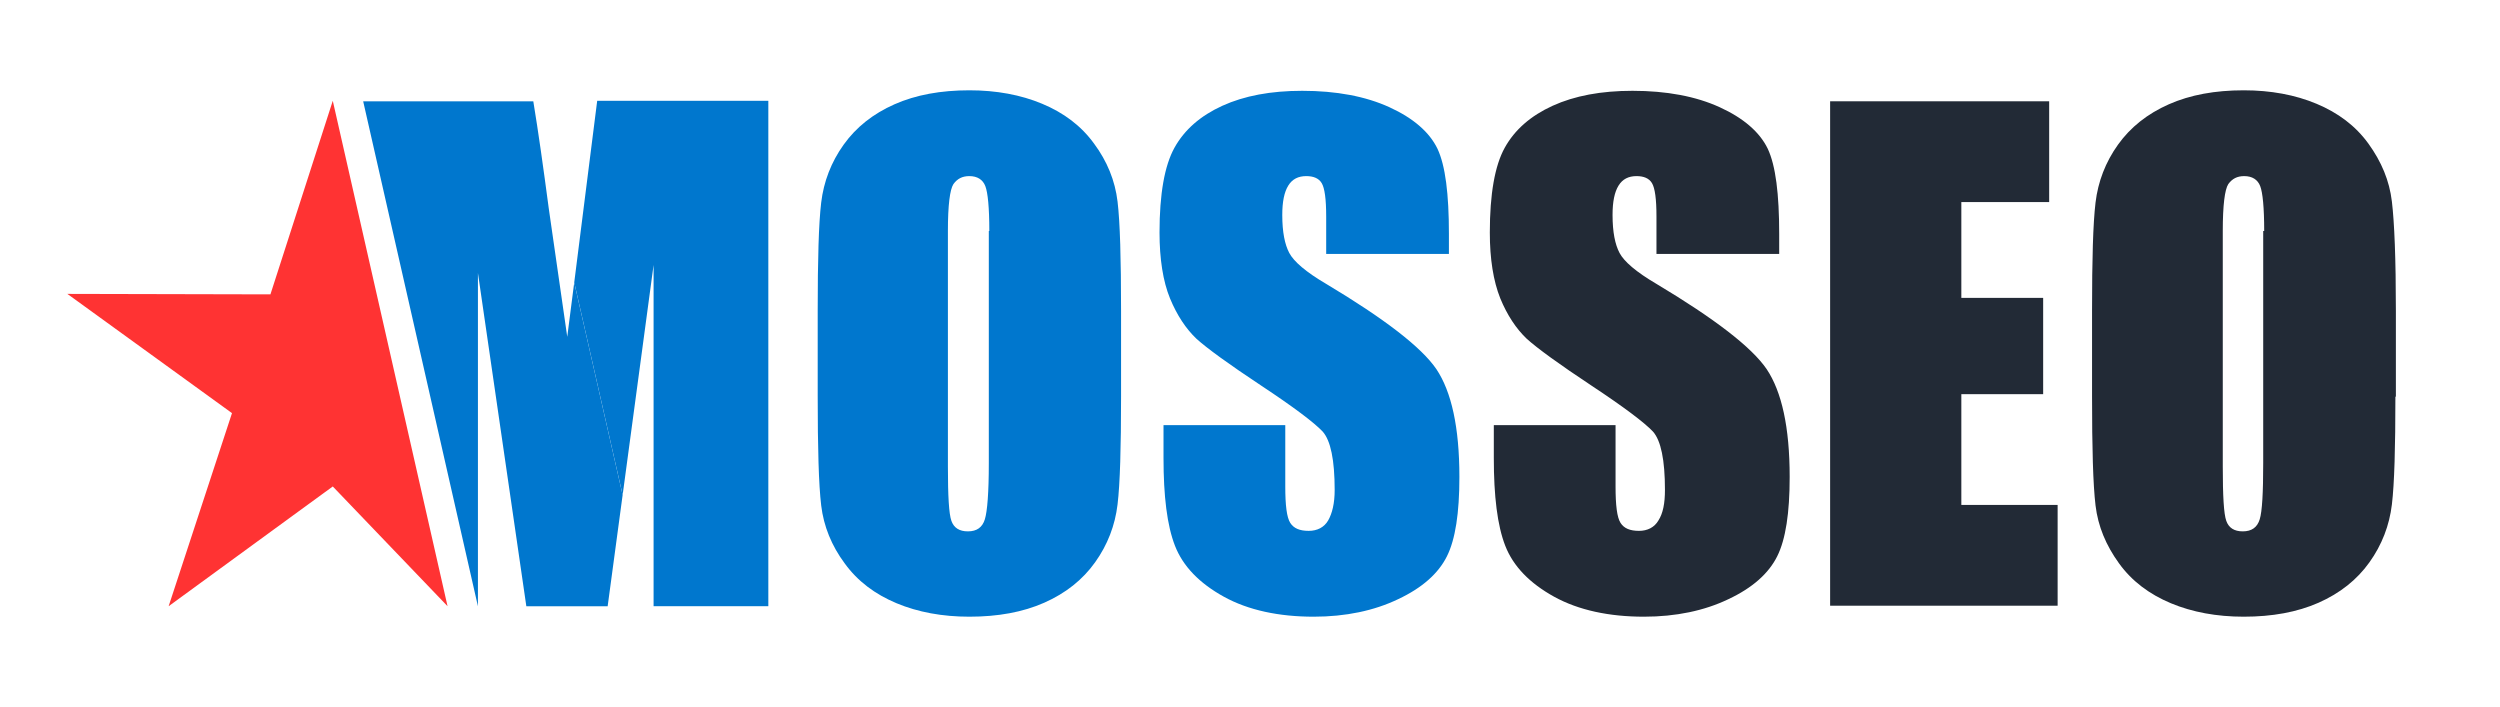 <?xml version="1.0" encoding="UTF-8"?> <svg xmlns="http://www.w3.org/2000/svg" width="99" height="28" viewBox="0 0 99 28" fill="none"> <path fill-rule="evenodd" clip-rule="evenodd" d="M44.255 19.976C44.354 19.146 44.394 17.723 44.394 15.708V12.309C44.394 10.254 44.354 8.812 44.255 7.982C44.157 7.152 43.841 6.382 43.327 5.69C42.813 4.979 42.122 4.465 41.272 4.11C40.422 3.754 39.454 3.576 38.387 3.576C37.261 3.576 36.273 3.754 35.424 4.129C34.574 4.505 33.902 5.038 33.408 5.73C32.914 6.421 32.618 7.192 32.519 8.022C32.42 8.852 32.381 10.274 32.381 12.29V15.688C32.381 17.743 32.42 19.185 32.519 20.015C32.618 20.845 32.934 21.615 33.448 22.307C33.962 23.018 34.653 23.532 35.503 23.888C36.352 24.243 37.32 24.421 38.387 24.421C39.514 24.421 40.502 24.243 41.351 23.868C42.201 23.492 42.873 22.959 43.366 22.267C43.86 21.576 44.157 20.805 44.255 19.976ZM39.019 7.37C39.118 7.626 39.177 8.219 39.177 9.148H39.157V18.335C39.157 19.501 39.098 20.252 38.999 20.568C38.901 20.884 38.683 21.042 38.328 21.042C37.992 21.042 37.774 20.904 37.676 20.627C37.577 20.351 37.537 19.639 37.537 18.474V9.148C37.537 8.12 37.616 7.508 37.755 7.291C37.913 7.073 38.11 6.974 38.387 6.974C38.703 6.974 38.92 7.113 39.019 7.37Z" fill="#0077CE"></path> <path fill-rule="evenodd" clip-rule="evenodd" d="M57.338 10.057H52.517V8.575C52.517 7.883 52.457 7.449 52.339 7.251C52.22 7.053 52.003 6.974 51.726 6.974C51.41 6.974 51.173 7.093 51.015 7.35C50.857 7.607 50.778 7.982 50.778 8.515C50.778 9.187 50.877 9.681 51.055 10.017C51.232 10.353 51.707 10.768 52.517 11.242C54.828 12.625 56.291 13.751 56.883 14.621C57.476 15.51 57.792 16.913 57.792 18.889C57.792 20.311 57.634 21.358 57.298 22.03C56.962 22.702 56.33 23.275 55.362 23.729C54.413 24.184 53.287 24.421 52.023 24.421C50.64 24.421 49.434 24.164 48.466 23.631C47.498 23.097 46.846 22.425 46.53 21.615C46.214 20.805 46.075 19.639 46.075 18.138V16.834H50.897V19.264C50.897 20.015 50.956 20.489 51.094 20.706C51.232 20.924 51.469 21.022 51.825 21.022C52.161 21.022 52.438 20.884 52.596 20.608C52.754 20.331 52.853 19.936 52.853 19.402C52.853 18.217 52.694 17.446 52.378 17.09C52.042 16.735 51.232 16.122 49.948 15.273C48.664 14.423 47.794 13.791 47.38 13.415C46.965 13.02 46.609 12.487 46.332 11.815C46.056 11.143 45.917 10.254 45.917 9.207C45.917 7.686 46.115 6.559 46.51 5.848C46.905 5.137 47.538 4.584 48.407 4.188C49.276 3.793 50.324 3.596 51.568 3.596C52.912 3.596 54.078 3.813 55.026 4.248C55.974 4.682 56.607 5.236 56.923 5.888C57.239 6.559 57.377 7.686 57.377 9.266V10.057H57.338Z" fill="#0077CE"></path> <path fill-rule="evenodd" clip-rule="evenodd" d="M70.417 10.057H65.596V8.575C65.596 7.883 65.537 7.449 65.418 7.251C65.299 7.053 65.082 6.974 64.805 6.974C64.489 6.974 64.252 7.093 64.094 7.35C63.936 7.607 63.857 7.982 63.857 8.515C63.857 9.187 63.956 9.681 64.134 10.017C64.311 10.353 64.786 10.768 65.596 11.242C67.907 12.625 69.37 13.751 69.962 14.621C70.555 15.51 70.871 16.913 70.871 18.889C70.871 20.311 70.713 21.358 70.377 22.03C70.041 22.702 69.409 23.275 68.441 23.729C67.493 24.184 66.366 24.421 65.102 24.421C63.719 24.421 62.514 24.164 61.545 23.631C60.577 23.097 59.925 22.425 59.609 21.615C59.293 20.805 59.155 19.639 59.155 18.138V16.834H63.976V19.264C63.976 20.015 64.035 20.489 64.173 20.706C64.311 20.924 64.549 21.022 64.904 21.022C65.24 21.022 65.517 20.884 65.675 20.608C65.853 20.331 65.932 19.936 65.932 19.402C65.932 18.217 65.774 17.446 65.457 17.09C65.122 16.735 64.311 16.122 63.027 15.273C61.743 14.423 60.874 13.791 60.459 13.415C60.044 13.02 59.688 12.487 59.411 11.815C59.135 11.124 58.997 10.254 58.997 9.207C58.997 7.686 59.194 6.559 59.589 5.848C59.984 5.137 60.617 4.584 61.486 4.188C62.355 3.793 63.403 3.596 64.647 3.596C65.991 3.596 67.157 3.813 68.105 4.248C69.053 4.682 69.686 5.236 70.002 5.888C70.318 6.559 70.456 7.686 70.456 9.266V10.057H70.417Z" fill="#222A36"></path> <path fill-rule="evenodd" clip-rule="evenodd" d="M72.473 4.011H81.147V8.002H77.669V11.796H80.909V15.609H77.669V19.995H81.482V23.986H72.473V4.011H72.473Z" fill="#222A36"></path> <path fill-rule="evenodd" clip-rule="evenodd" d="M94.719 19.976C94.818 19.146 94.858 17.723 94.858 15.708H94.877V12.309C94.877 10.254 94.818 8.812 94.719 7.982C94.621 7.152 94.305 6.402 93.791 5.69C93.277 4.979 92.585 4.465 91.736 4.11C90.886 3.754 89.918 3.576 88.851 3.576C87.725 3.576 86.737 3.754 85.888 4.129C85.038 4.505 84.366 5.038 83.872 5.73C83.378 6.421 83.082 7.192 82.983 8.022C82.884 8.852 82.845 10.274 82.845 12.29V15.688C82.845 17.743 82.884 19.185 82.983 20.015C83.082 20.845 83.398 21.596 83.912 22.307C84.425 23.018 85.117 23.532 85.966 23.888C86.816 24.243 87.784 24.421 88.851 24.421C89.977 24.421 90.965 24.243 91.815 23.868C92.665 23.492 93.336 22.959 93.83 22.267C94.324 21.576 94.621 20.805 94.719 19.976ZM89.504 7.37C89.603 7.626 89.662 8.219 89.662 9.148H89.623V18.335C89.623 19.501 89.583 20.252 89.484 20.568C89.386 20.884 89.168 21.042 88.813 21.042C88.477 21.042 88.259 20.904 88.161 20.627C88.062 20.351 88.022 19.639 88.022 18.474V9.148C88.022 8.12 88.101 7.508 88.24 7.291C88.398 7.073 88.595 6.974 88.872 6.974C89.188 6.974 89.405 7.113 89.504 7.37Z" fill="#222A36"></path> <path opacity="0.8" fill-rule="evenodd" clip-rule="evenodd" d="M13.178 3.991L10.709 11.657L2.667 11.638L9.187 16.36L6.678 24.006L11.795 20.272L13.178 19.264L17.723 24.006L13.178 3.991Z" fill="#FF0000"></path> <path fill-rule="evenodd" clip-rule="evenodd" d="M23.649 3.991L22.74 11.183L24.657 19.6L25.882 10.492V24.006H30.426V3.991H23.649Z" fill="#0077CE"></path> <path fill-rule="evenodd" clip-rule="evenodd" d="M22.463 13.339L21.732 8.261C21.515 6.621 21.317 5.218 21.119 4.013H14.382L18.926 24.009V10.81L20.843 24.009H24.063L24.656 19.602L22.739 11.185L22.463 13.339Z" fill="#0077CE"></path> </svg> 
